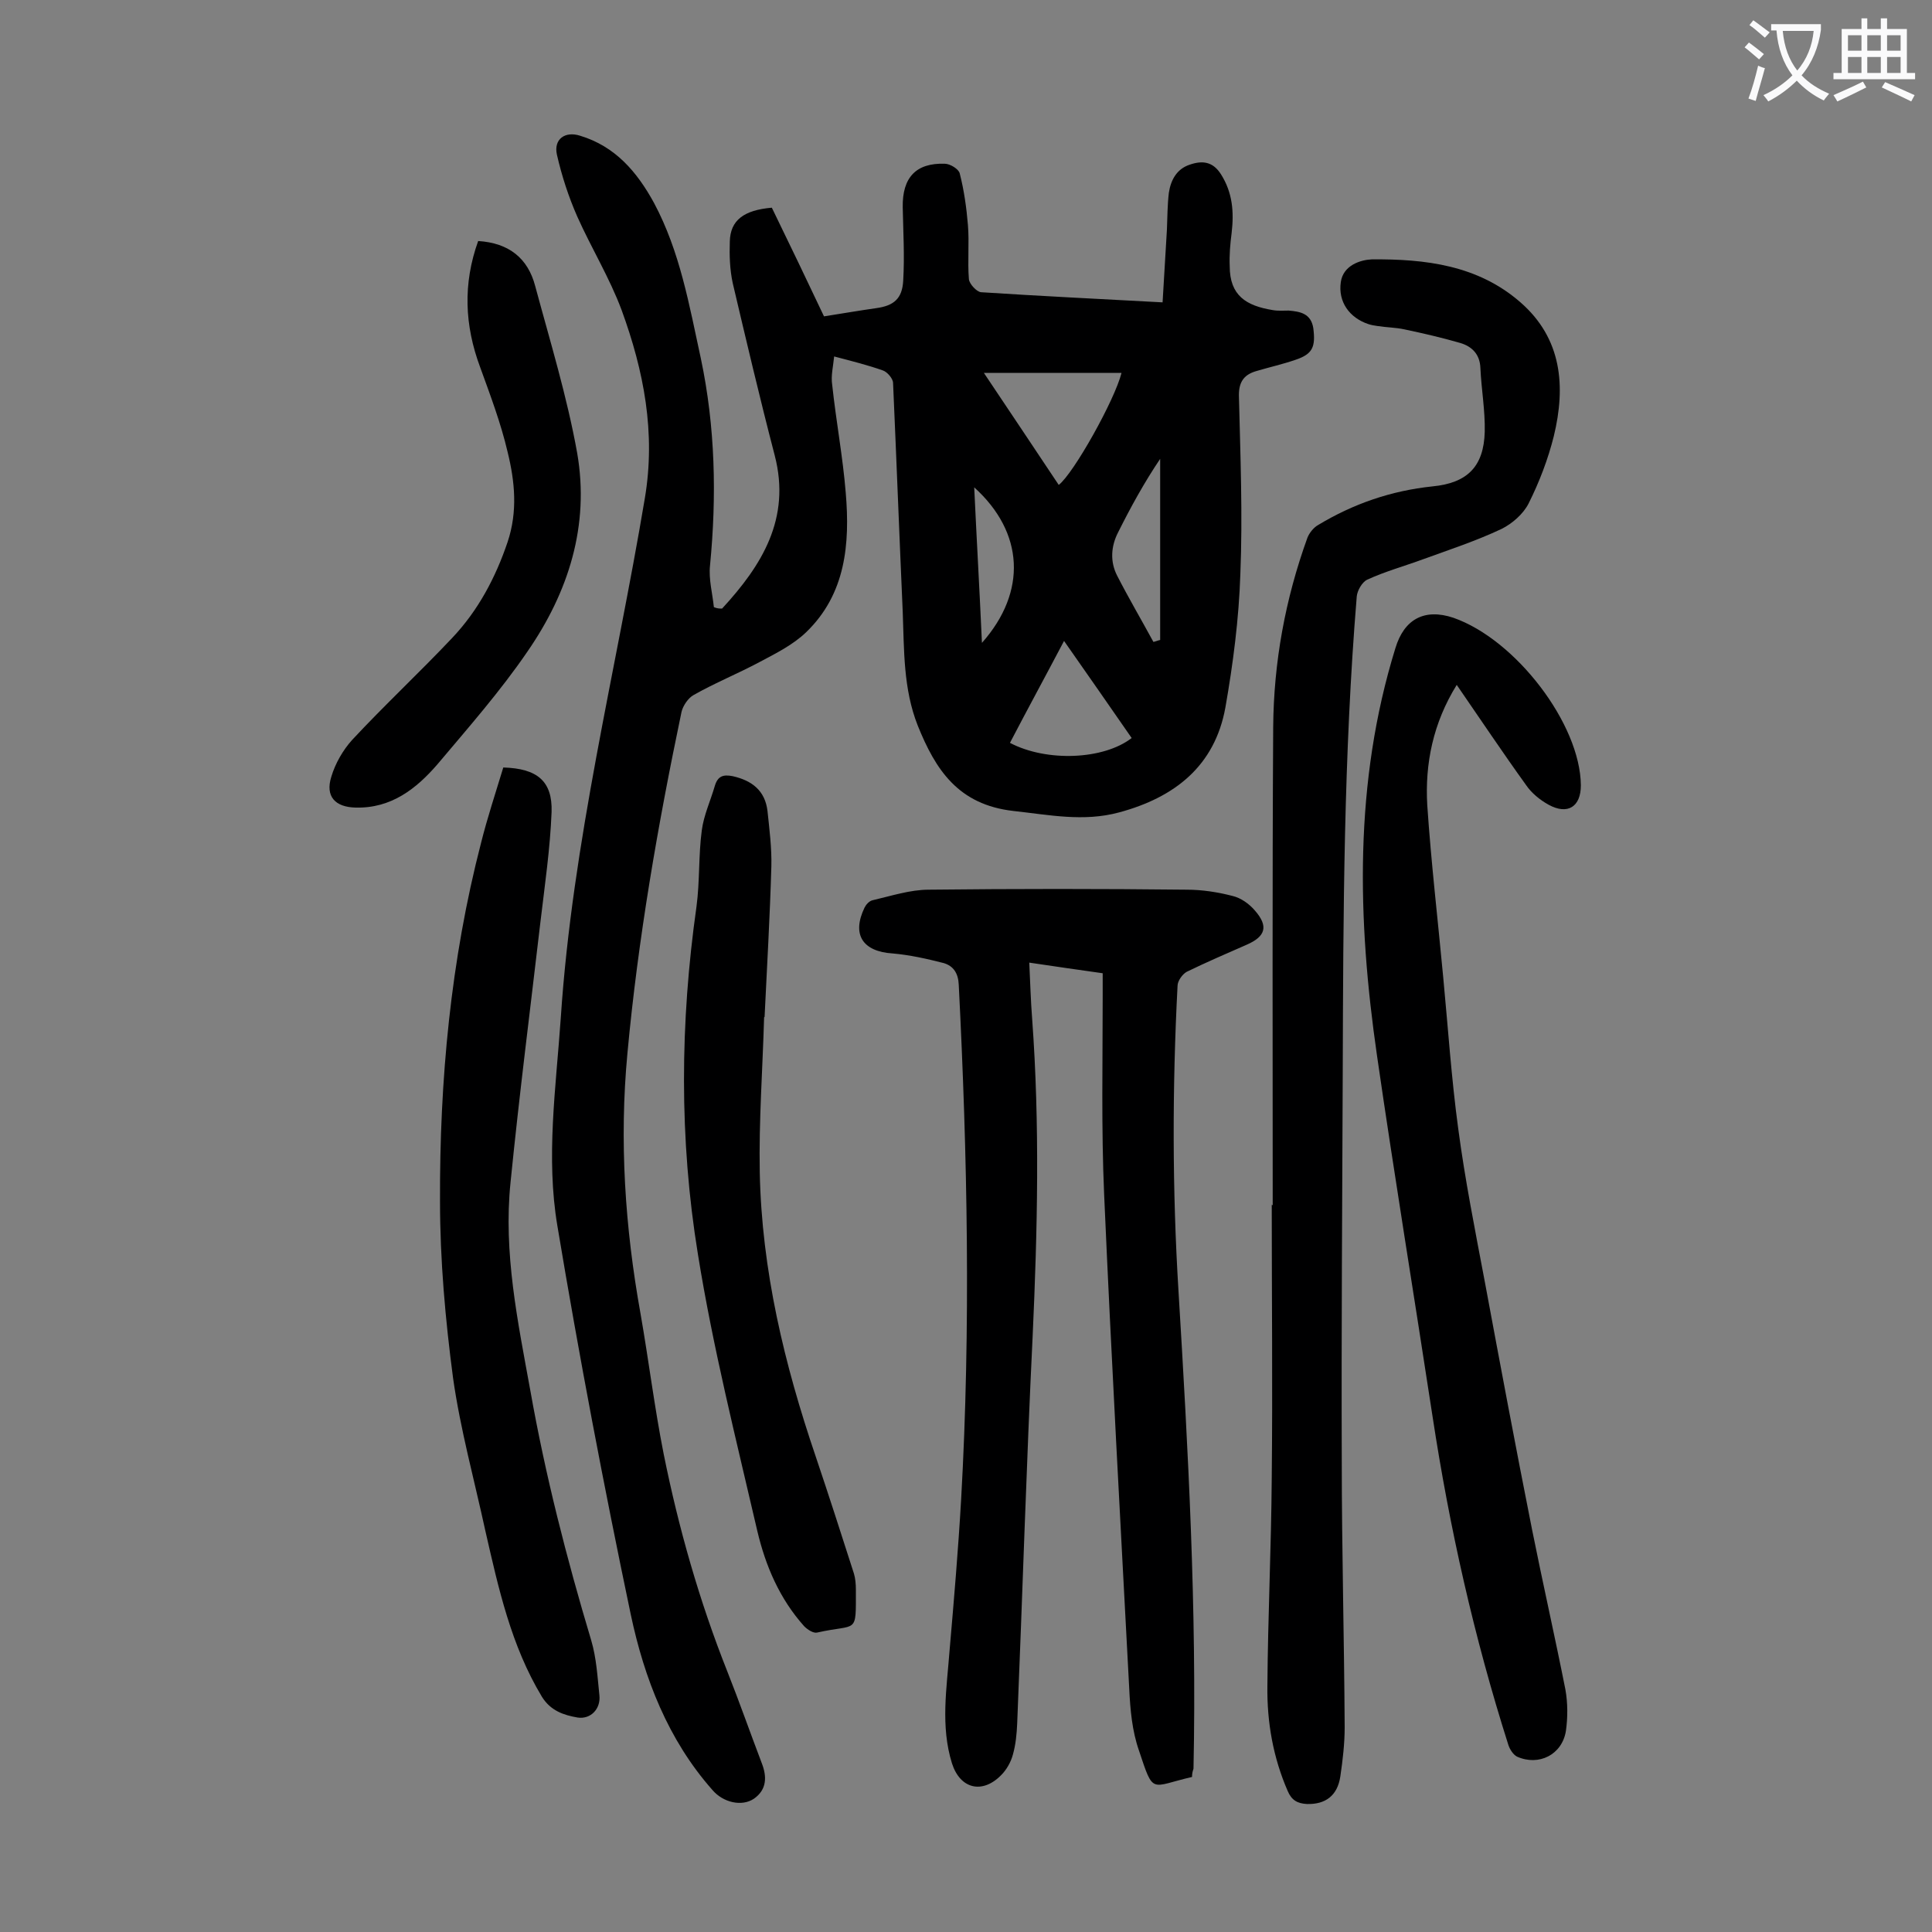 <svg enable-background="new 0 0 400 400" viewBox="0 0 400 400" xmlns="http://www.w3.org/2000/svg"><rect x="0" y="0" width="400" height="400" fill="#808080" stroke="none"/><g fill="#000001"><path d="m149.5 126c8.2-8.9 14.3-18.6 10.9-31.7-3.1-11.9-5.9-23.8-8.7-35.7-.6-2.8-.7-5.7-.6-8.6.1-4.4 2.9-6.5 8.7-7 3.7 7.6 7.4 15.3 10.8 22.5 3.8-.6 7.3-1.2 10.8-1.7 3.7-.5 5.4-2 5.6-5.7.3-5.1 0-10.1-.1-15.2-.1-6.1 2.7-9.2 8.7-9 1.1 0 2.9 1.1 3.1 2 .9 3.5 1.4 7.1 1.7 10.7.3 3.7-.1 7.5.2 11.2.1 1 1.6 2.6 2.5 2.7 12.3.8 24.7 1.4 37.6 2.1.3-5.2.6-10.1.9-15.1.1-2.5.1-5.1.4-7.6.4-2.6 1.6-4.9 4.3-5.8 2.6-.9 4.8-.7 6.5 2 2.4 3.8 2.7 7.8 2.2 12.1-.3 2.3-.5 4.6-.4 6.9 0 6.1 3.4 8.2 8.9 9.1 1.1.2 2.2.1 3.3.1 2.4.2 4.6.6 5.1 3.6.5 3.9-.1 5.4-3.7 6.6-2.6.9-5.3 1.5-8 2.3-2.5.7-3.7 2.1-3.7 5 .3 12.4.8 24.8.3 37.1-.3 9.2-1.5 18.5-3.1 27.6-2.2 12.1-10.5 18.6-22 21.7-7.4 2-14.5.5-21.9-.3-11.4-1.3-16.1-8.5-19.8-17.7-3-7.6-2.8-15.6-3.1-23.5-.7-15.8-1.3-31.6-2-47.4 0-.9-1.2-2.3-2.1-2.6-3.1-1.1-6.3-1.9-10.1-2.9-.2 2.1-.7 4-.4 5.9.8 7.5 2.2 14.9 2.8 22.3.9 10.6 0 21-8.2 28.9-2.7 2.6-6.3 4.4-9.7 6.2-4.5 2.4-9.2 4.3-13.6 6.8-1.1.6-2.2 2.2-2.5 3.5-4.9 23.4-9 46.9-11.2 70.7-1.7 18.1-.5 36 2.7 53.8 1.7 9.7 2.9 19.5 4.8 29.1 3.1 15.4 7.4 30.5 13.2 45.1 2.5 6.3 4.7 12.6 7.1 18.9 1.1 2.8 1.1 5.5-1.6 7.4-2.5 1.7-6.4.8-8.6-1.8-9.2-10.4-14.1-23.1-16.9-36.3-5.6-26.7-10.7-53.5-15.2-80.5-2.4-14.2-.3-28.6.7-43 2.4-36.4 11.4-71.8 17.4-107.6 2.3-13.6-.2-26.4-4.8-39-2.5-6.7-6.3-12.9-9.2-19.4-1.8-4.1-3.2-8.4-4.2-12.8-.7-3.2 1.7-4.9 4.8-3.9 7.3 2.2 11.8 7.5 15.3 13.9 5.4 10.1 7.3 21.2 9.7 32.2 3 14.2 3.3 28.5 1.9 42.9-.3 2.8.5 5.7.8 8.6.7.3 1.2.3 1.7.3zm54.2-48.8c5.2 7.8 10.4 15.5 15.5 23.2 3.1-2.4 11.6-17.6 13-23.2-9.5 0-18.8 0-28.5 0zm30.6 75.6c-4.5-6.5-9.1-13.1-14-20.1-3.9 7.4-7.6 14.2-11.2 21.1 7.6 4 19.4 3.5 25.2-1zm4.5-19.9c.5-.1.9-.3 1.4-.4 0-12.5 0-25 0-37.5-3.3 4.9-6.1 10-8.7 15.2-1.5 2.9-1.7 6.1-.2 9 2.3 4.5 5 9.1 7.5 13.7zm-35.5.2c9.4-10.6 8.7-22.9-1.6-32.2.5 10.7 1.1 21.1 1.6 32.2z"/><path d="m246.8 367.9c-8.7 2-7.9 3.8-11-5.5-1.4-4-1.8-8.4-2-12.7-1.8-34.1-3.7-68.2-5.2-102.4-.6-13.7-.3-27.4-.3-41.1 0-1.4 0-2.9 0-4.7-5-.7-9.8-1.4-15.2-2.2.2 4.1.3 7.9.6 11.7 1.6 21.9 1.1 43.7.1 65.6-1.3 26.7-2.1 53.5-3.2 80.2-.1 2.2-.3 4.4-.9 6.5-.4 1.5-1.3 3.1-2.4 4.2-3.9 4-8.5 2.9-10.2-2.4-2.4-7.7-1.1-15.5-.5-23.4.9-10.4 1.8-20.9 2.4-31.4 2-35.5 1.3-71-.5-106.4-.1-2.4-1.1-3.9-3.1-4.5-3.5-.9-7.1-1.7-10.6-2-6.2-.4-8.5-3.9-5.8-9.5.3-.6.9-1.3 1.6-1.5 3.9-.9 7.8-2.2 11.7-2.2 17.8-.2 35.6-.2 53.4 0 3.2 0 6.4.5 9.5 1.3 1.7.4 3.4 1.6 4.6 3 2.9 3.3 2.2 5.4-1.7 7.1-4.1 1.8-8.3 3.6-12.4 5.6-.9.5-1.9 1.9-1.9 2.9-1.1 21.1-1.1 42.2.2 63.3 2 32.9 3.8 65.8 3.1 98.8-.2.6-.3 1-.3 1.7z"/><path d="m263.5 249.5c0-33-.1-65.9.1-98.9.1-13.5 2.5-26.6 7.1-39.3.4-1 1.3-2.1 2.2-2.6 7.3-4.4 15.1-7.1 23.7-8 7.2-.7 10.6-4.1 10.8-11.3.1-4.4-.7-8.8-.9-13.2-.1-2.9-1.8-4.5-4.2-5.2-3.8-1.1-7.7-2-11.5-2.8-1.8-.4-3.7-.4-5.6-.7-.7-.1-1.3-.2-1.9-.4-3.9-1.3-6.3-4.6-5.7-8.7.5-3.5 4.1-4.6 6.4-4.7 11.1-.1 22 1.2 30.8 8.9 8.6 7.5 9.4 17.4 6.9 27.7-1.2 4.8-3 9.5-5.2 13.9-1.1 2.2-3.4 4.2-5.6 5.3-5.3 2.5-10.8 4.3-16.3 6.3-3.8 1.4-7.8 2.5-11.5 4.2-1.1.5-2.1 2.3-2.2 3.5-2.7 32.8-2.8 65.6-2.9 98.4-.1 26.9-.3 53.7-.2 80.6 0 18.4.5 36.7.6 55.1 0 3.4-.4 6.8-.9 10.2-.6 4-3.1 5.8-6.9 5.7-2-.1-3.2-.8-4-2.7-3-6.9-4.3-14.2-4.2-21.7.1-14.4.8-28.7.9-43.1.2-18.9 0-37.8 0-56.7-.1.2.1.2.2.2z"/><path d="m301.6 141.8c-4.9 7.9-6.6 16.3-6.1 24.9.8 11.9 2.2 23.8 3.3 35.6 1 10.5 1.7 21 3.1 31.3 1.4 10.6 3.5 21.1 5.5 31.7 3.2 17.2 6.4 34.3 9.8 51.4 2.2 11 4.7 22 6.9 33.1.5 2.8.5 5.8.1 8.6-.8 4.9-5.6 7.3-10.1 5.3-.8-.4-1.5-1.5-1.8-2.4-7.1-22.3-12.2-45-15.7-68-3.8-24.9-7.9-49.8-11.5-74.7-4.1-28.3-4.8-56.6 3.8-84.4 1.8-6 6-8.3 12-6.3 12.9 4.5 26.3 22 26.4 34.7 0 4.4-2.7 6.2-6.7 4-1.8-1-3.5-2.4-4.6-4-4.9-6.8-9.5-13.7-14.4-20.8z"/><path d="m104.2 158.9c7 .2 10.2 2.8 10 9.2-.3 7.6-1.4 15.1-2.3 22.7-2.1 18-4.4 36-6.2 54-1.5 14.6 1.5 28.8 4.1 43.1 3.1 17.5 7.5 34.7 12.6 51.7 1.1 3.7 1.3 7.6 1.7 11.4.3 2.8-1.8 5-4.5 4.6-2.9-.5-5.6-1.4-7.4-4.3-6.4-10.6-9-22.5-11.7-34.3-2.3-10.6-5.2-21.1-6.7-31.7-1.6-12.1-2.7-24.4-2.7-36.6-.1-25 2.2-49.9 8.5-74.2 1.3-5.2 3-10.3 4.6-15.6z"/><path d="m158.2 210.6c-.3 10.7-1.1 21.4-.9 32.1.4 20.3 5.1 39.8 11.6 58.9 2.7 8 5.3 16.1 7.9 24.2.3 1 .4 2.2.4 3.3 0 9.5.4 7-8 8.9-.8.2-2-.6-2.7-1.3-5.1-5.7-8-12.5-9.7-19.7-4.4-19-9.2-38-12.3-57.3-3.9-23.9-3.7-48-.3-72 .7-5.2.4-10.6 1.1-15.8.4-3.1 1.8-6.1 2.7-9.2.6-2 1.7-2.4 3.7-2 4 .9 6.7 3 7.2 7.2.4 3.8.9 7.7.8 11.5-.3 10.4-.9 20.8-1.4 31.1 0 .1-.1.1-.1.1z"/><path d="m99 49.9c6.4.4 10.3 3.6 11.8 9.3 3.1 11.5 6.6 22.9 8.7 34.6 2.6 15-1.8 28.8-10.3 41.1-5.6 8.2-12.2 15.7-18.6 23.3-4.4 5.1-9.6 9.2-17 9-4.2-.1-6.3-2.3-5-6.4.8-2.7 2.4-5.5 4.3-7.6 6.7-7.2 13.9-13.9 20.7-21.1 5.4-5.7 9-12.5 11.5-19.9 2.1-6.3 1.5-12.5 0-18.6-1.4-6-3.6-11.8-5.7-17.6-3.2-8.6-3.6-17.2-.4-26.1z"/></g><path d="m362.1 8.8c1.1.8 2.1 1.6 3.1 2.4l-1 1.1c-1.3-1.1-2.3-2-3-2.5zm1.9 4.8c.5.2.9.4 1.4.5-.6 2.3-1.3 4.5-1.9 6.8l-1.5-.5c.8-2.1 1.4-4.3 2-6.8zm-1-9.4c1.3.9 2.4 1.8 3.4 2.5l-1 1.1c-1.4-1.2-2.4-2.1-3.2-2.6zm3.7 2.2v-1.4h10.3v1.2c-.5 3.6-1.8 6.8-4 9.4 1.5 1.6 3.4 2.8 5.7 3.8-.3.4-.7.8-1.1 1.4-2.3-1.1-4.1-2.5-5.6-4.1-1.6 1.6-3.6 3.1-5.9 4.3-.3-.5-.7-.9-1-1.3 2.4-1.1 4.4-2.5 6-4.1-1.9-2.5-3-5.6-3.3-9.3h-1.1zm8.8 0h-6.4c.3 3.3 1.3 6 3 8.2 2-2.3 3.1-5.1 3.4-8.2z" fill="#fafafb"/><path d="m385.3 3.8h1.3v2.2h2.8v-2.2h1.3v2.2h4.1v9.1h1.7v1.3h-16.9v-1.3h1.7v-9.1h4.1v-2.2zm.4 13.1.7 1.2c-1.8.9-3.8 1.9-6 2.9-.2-.4-.5-.8-.8-1.3 2.3-1 4.3-1.9 6.1-2.8zm-3.1-6.4h2.8v-3.2h-2.8zm0 4.6h2.8v-3.3h-2.8zm4-4.6h2.8v-3.2h-2.8zm0 4.6h2.8v-3.3h-2.8zm3.7 1.9c2.1.9 4.1 1.8 6.1 2.7l-.7 1.3c-2.2-1.1-4.2-2-6.1-2.9zm3.2-9.7h-2.8v3.2h2.8zm-2.8 7.8h2.8v-3.3h-2.8z" fill="#fafafb"/></svg>